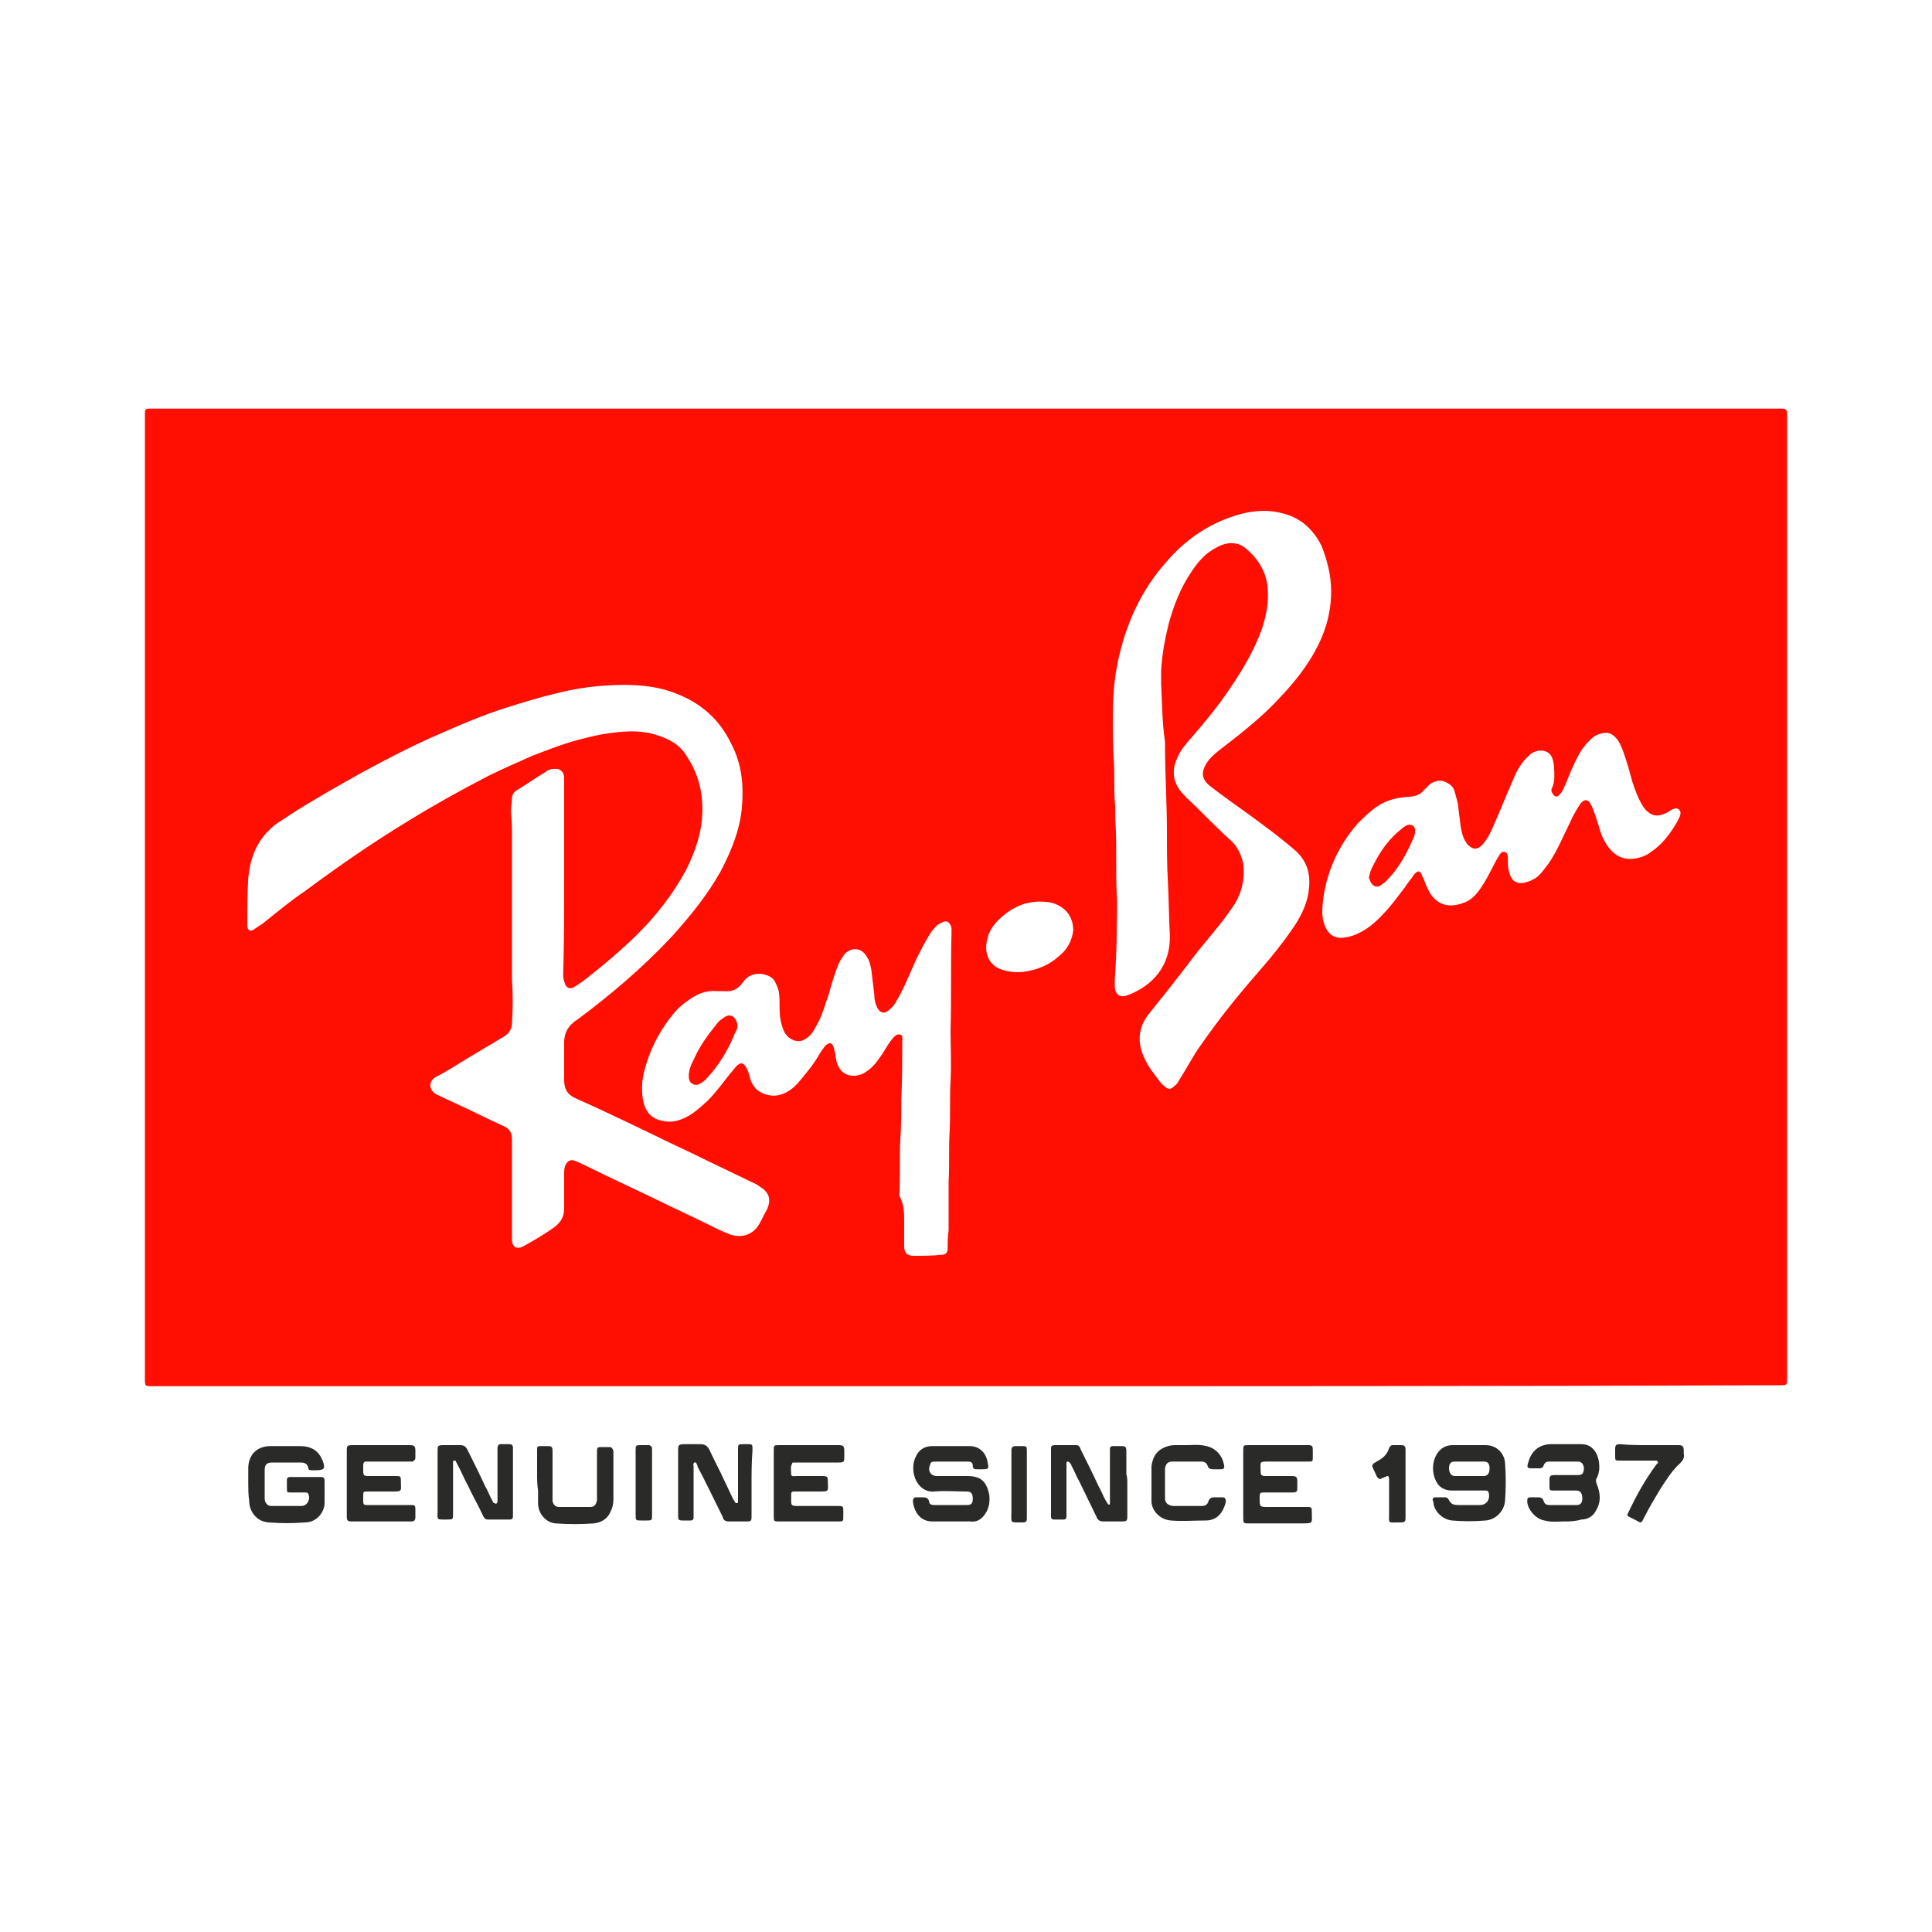 <?xml version="1.0" encoding="utf-8"?>
<!-- Generator: Adobe Illustrator 26.5.0, SVG Export Plug-In . SVG Version: 6.00 Build 0)  -->
<svg version="1.1" id="Layer_1" xmlns="http://www.w3.org/2000/svg" xmlns:xlink="http://www.w3.org/1999/xlink" x="0px" y="0px"
	 viewBox="0 0 200 200" style="enable-background:new 0 0 200 200;" xml:space="preserve">
<style type="text/css">
	.st0{fill:#FF0E01;}
	.st1{fill:#2A2A28;}
</style>
<g>
	<path class="st0" d="M100,143.5c-28.1,0-56.1,0-84.2,0c-0.8,0-0.8,0-0.8-0.8c0-33.2,0-66.3,0-99.5c0-0.1,0-0.1,0-0.2
		c0-0.7,0-0.7,0.7-0.7c56.2,0,112.3,0,168.5,0c0.1,0,0.2,0,0.3,0c0.3,0,0.5,0.1,0.5,0.5c0,0.1,0,0.2,0,0.2c0,33,0,66,0,99
		c0,0.3,0,0.6,0,0.9c0,0.4-0.1,0.5-0.5,0.5c-0.1,0-0.2,0-0.3,0C156.1,143.5,128,143.5,100,143.5z M58.4,90.9c0-3.2,0-6.5,0-9.7
		c0-0.3,0-0.5,0-0.8c-0.1-0.6-0.5-0.9-1.1-0.8c-0.3,0-0.6,0.1-0.8,0.3c-1,0.6-2,1.3-3,1.9c-0.3,0.2-0.5,0.5-0.5,0.8
		c0,0.4-0.1,0.8-0.1,1.2c0,0.7,0.1,1.4,0.1,2c0,5,0,10.1,0,15.1c0,0.2,0,0.3,0,0.5c0.1,1.5,0.1,3,0,4.5c0,0.7-0.4,1.2-1,1.5
		c-1.3,0.8-2.7,1.6-4,2.4c-1,0.6-1.9,1.2-2.9,1.7c-0.7,0.4-0.8,1.3,0.1,1.8c0.6,0.3,1.1,0.5,1.7,0.8c1.8,0.8,3.5,1.7,5.3,2.5
		c0.6,0.3,0.8,0.7,0.8,1.4c0,3.4,0,6.8,0,10.1c0,0.1,0,0.2,0,0.2c0,0.8,0.5,1.1,1.2,0.7c1.1-0.6,2.1-1.2,3.1-1.9
		c0.7-0.5,1.1-1.1,1.1-2c0-1.2,0-2.4,0-3.6c0-0.3,0-0.7,0.2-1c0.2-0.4,0.6-0.5,1-0.3c0.3,0.1,0.6,0.3,0.9,0.4
		c2.4,1.2,4.8,2.3,7.3,3.5c1.8,0.9,3.6,1.7,5.4,2.6c0.8,0.4,1.6,0.8,2.4,1.1c1.2,0.4,2.4,0,3-1.1c0.3-0.5,0.5-1,0.8-1.5
		c0.4-0.9,0.3-1.6-0.5-2.2c-0.2-0.1-0.4-0.3-0.6-0.4c-1.7-0.8-3.5-1.7-5.2-2.5c-1.8-0.9-3.6-1.7-5.4-2.6c-2.7-1.3-5.4-2.6-8.1-3.8
		c-0.9-0.4-1.2-1-1.2-1.9c0-1.3,0-2.6,0-3.9c0-0.8,0.3-1.5,0.9-2c0.1-0.1,0.2-0.2,0.4-0.3c3.5-2.6,6.8-5.4,9.8-8.6
		c1.9-2.1,3.7-4.3,5.1-6.8c1.1-2.1,2-4.3,2.2-6.6c0.2-2.3,0-4.5-1.1-6.6c-1.2-2.5-3.1-4.2-5.7-5.2c-1.7-0.7-3.6-0.9-5.4-0.9
		c-2.4,0-4.8,0.3-7.1,0.9c-1.7,0.4-3.3,0.9-4.9,1.4c-2.6,0.8-5.1,1.9-7.6,3c-2.5,1.1-5,2.4-7.4,3.7c-2.5,1.4-5,2.8-7.5,4.4
		c-0.7,0.5-1.5,0.9-2.1,1.5c-1.5,1.4-2.1,3.1-2.3,5.1c-0.1,1.6-0.1,3.3-0.1,4.9c0,0.5,0.3,0.7,0.7,0.4c0.3-0.2,0.6-0.4,0.9-0.6
		c1.4-1.1,2.8-2.3,4.3-3.3c3.5-2.6,7.1-5.1,10.9-7.4c2.6-1.6,5.3-3.1,8-4.5c1.6-0.8,3.2-1.5,4.8-2.2c1.3-0.5,2.6-1,3.9-1.4
		c1.1-0.3,2.2-0.6,3.3-0.8c1.9-0.3,3.8-0.5,5.6,0.1c1.3,0.4,2.4,1,3.1,2.2c1.2,1.8,1.7,3.8,1.6,6c-0.1,2.1-0.8,4-1.7,5.8
		c-1.3,2.4-3,4.6-4.9,6.5c-1.7,1.7-3.5,3.2-5.4,4.7c-0.4,0.3-0.8,0.6-1.3,0.9c-0.4,0.2-0.7,0.1-0.9-0.3c-0.1-0.3-0.2-0.6-0.2-0.9
		C58.4,97.5,58.4,94.2,58.4,90.9z M120.2,70.8C120.2,70.8,120.2,70.8,120.2,70.8c0-0.5,0-0.9,0-1.4c0.1-1.7,0.4-3.3,0.8-4.9
		c0.5-1.8,1.2-3.6,2.2-5.1c0.7-1.1,1.5-2.1,2.7-2.7c1-0.6,2.2-0.7,3.1,0.1c1.2,1,2,2.3,2.2,3.8c0.2,1.6-0.1,3.1-0.6,4.6
		c-0.8,2.2-2,4.2-3.3,6.1c-1.2,1.8-2.6,3.5-4,5.1c-0.5,0.6-1,1.1-1.3,1.8c-0.7,1.3-0.7,2.6,0.3,3.8c0.5,0.6,1.1,1.1,1.6,1.6
		c1.1,1.1,2.3,2.3,3.5,3.4c0.7,0.6,1.1,1.5,1.3,2.4c0.2,1.7-0.2,3.2-1.1,4.5c-1.2,1.8-2.7,3.4-4,5.1c-1.5,2-3.1,4-4.7,6
		c-1.1,1.4-1.2,3-0.4,4.6c0.4,0.9,1,1.6,1.6,2.4c0.1,0.2,0.3,0.3,0.5,0.5c0.4,0.3,0.6,0.3,1-0.1c0.3-0.2,0.4-0.5,0.6-0.8
		c0.7-1.1,1.3-2.3,2.1-3.4c1.8-2.6,3.8-5.1,5.9-7.5c1.4-1.6,2.7-3.2,3.9-5c0.7-1.1,1.3-2.4,1.4-3.7c0.2-1.7-0.3-3.1-1.7-4.2
		c-1.4-1.2-2.9-2.3-4.4-3.4c-1.4-1-2.8-2-4.1-3c-0.9-0.7-1-1.4-0.4-2.4c0.4-0.6,0.9-1,1.4-1.4c2.2-1.7,4.4-3.4,6.3-5.5
		c1.8-1.9,3.3-3.9,4.3-6.3c0.6-1.5,0.9-3,0.9-4.6c0-1.6-0.4-3.2-1-4.7c-0.9-1.8-2.3-3-4.2-3.4c-1.6-0.4-3.3-0.2-4.8,0.3
		c-2.8,0.9-5.1,2.5-7,4.7c-2.7,3-4.3,6.6-5.1,10.5c-0.4,1.9-0.5,3.8-0.5,5.7c0,1.5,0,2.9,0.1,4.4c0.1,1.4,0,2.8,0.1,4.2
		c0.1,0.9,0,1.8,0.1,2.7c0.1,2.3,0,4.6,0.1,6.9c0.1,1.4,0,2.7,0,4.1c0,1.6-0.1,3.3-0.2,4.9c0,0.2,0,0.5,0,0.7
		c0.1,0.9,0.7,1.1,1.4,0.8c2.6-1,4.4-3.1,4.3-6.2c-0.1-1.8-0.1-3.7-0.2-5.5c-0.1-1.7-0.1-3.4-0.1-5.1c0-3.1-0.2-6.1-0.2-9.2
		c0-0.1,0-0.1,0-0.2C120.3,74.7,120.3,72.8,120.2,70.8z M93.6,126.5c0,0.7,0,1.6,0,2.5c0,0.7,0.3,1,1,1c0.9,0,1.9,0,2.8-0.1
		c0.5,0,0.7-0.2,0.7-0.7c0-0.6,0-1.2,0.1-1.8c0-1.7,0-3.4,0-5.1c0.1-1.7,0-3.4,0.1-5.1c0.1-1.8,0-3.5,0.1-5.3c0.1-1.8,0-3.5,0-5.3
		c0.1-3.3,0-6.6,0.1-10c0-0.2,0-0.3,0-0.5c-0.1-0.6-0.5-0.9-1-0.6c-0.2,0.1-0.4,0.2-0.5,0.3c-0.3,0.3-0.6,0.6-0.8,1
		c-0.5,0.8-0.9,1.6-1.3,2.4c-0.6,1.3-1.1,2.6-1.8,3.9c-0.3,0.5-0.5,1-1,1.4c-0.5,0.5-1,0.4-1.3-0.2c-0.2-0.4-0.3-0.9-0.3-1.4
		c-0.1-0.8-0.2-1.7-0.3-2.5c-0.1-0.5-0.2-1-0.5-1.4c-0.5-0.9-1.6-1-2.3-0.2c-0.2,0.3-0.4,0.6-0.6,1c-0.4,1-0.7,2-1,3.1
		c-0.4,1.1-0.7,2.3-1.3,3.3c-0.2,0.4-0.5,0.9-0.9,1.2c-0.4,0.3-0.8,0.5-1.4,0.3c-0.8-0.3-1.1-0.9-1.3-1.7c-0.2-0.7-0.2-1.4-0.2-2.1
		c0-0.6,0-1.3-0.3-1.9c-0.2-0.5-0.4-0.8-0.9-1c-1-0.4-2-0.2-2.6,0.7c-0.5,0.7-1.1,1-2,0.9c-0.2,0-0.5,0-0.7,0c-1.1-0.1-2.1,0.3-3,1
		c-0.8,0.5-1.4,1.2-2,2c-1.1,1.5-1.9,3.1-2.4,4.9c-0.3,1-0.4,1.9-0.3,2.9c0.1,1.1,0.5,2.1,1.6,2.5c0.9,0.3,1.7,0.3,2.6-0.1
		c1-0.4,1.7-1.1,2.5-1.8c0.8-0.8,1.4-1.6,2.1-2.5c0.3-0.4,0.6-0.7,0.9-1.1c0.5-0.5,0.8-0.4,1.1,0.2c0.2,0.4,0.3,0.8,0.4,1.2
		c0.2,0.5,0.5,1,1.1,1.3c1,0.5,2,0.4,2.9-0.2c0.8-0.5,1.3-1.3,1.9-2c0.5-0.6,0.9-1.2,1.3-1.9c0.2-0.3,0.4-0.6,0.6-0.8
		c0.4-0.3,0.6-0.3,0.8,0.2c0,0.1,0.1,0.3,0.1,0.4c0.1,0.4,0.1,0.7,0.2,1.1c0.4,1.4,1.5,1.7,2.6,1.3c0.3-0.1,0.5-0.3,0.8-0.5
		c0.6-0.5,1-1.1,1.4-1.7c0.3-0.5,0.6-1,1-1.5c0.2-0.2,0.4-0.5,0.8-0.4c0.3,0.1,0.2,0.5,0.2,0.7c0,2,0,4-0.1,6c0,1.4,0,2.8-0.1,4.2
		c-0.1,1.9,0,3.9-0.1,5.8C93.6,124.7,93.6,125.5,93.6,126.5z M160.9,80.4c0-0.7,0-1.3-0.2-1.9c-0.2-0.5-0.6-0.8-1.2-0.8
		c-0.5,0-0.9,0.2-1.2,0.5c-0.8,0.7-1.3,1.6-1.7,2.6c-0.7,1.6-1.3,3.1-2,4.7c-0.3,0.7-0.6,1.3-1.1,1.9c-0.6,0.6-1,0.6-1.6,0
		c-0.1-0.1-0.1-0.2-0.2-0.3c-0.3-0.5-0.4-1-0.5-1.6c-0.1-0.8-0.2-1.6-0.3-2.4c-0.1-0.4-0.2-0.7-0.3-1.1c-0.1-0.4-0.3-0.7-0.7-0.9
		c-0.7-0.5-1.6-0.3-2.2,0.4c-0.2,0.2-0.4,0.4-0.6,0.6c-0.4,0.3-1,0.4-1.5,0.4c-1,0.1-2,0.3-2.9,0.9c-0.8,0.5-1.5,1.2-2.2,1.9
		c-1.9,2.2-3.1,4.8-3.5,7.6c-0.1,0.8-0.2,1.7,0,2.5c0.4,1.4,1.2,1.9,2.5,1.6c0.1,0,0.3-0.1,0.4-0.1c1.3-0.4,2.4-1.3,3.3-2.3
		c0.8-0.8,1.5-1.8,2.2-2.7c0.3-0.5,0.7-0.9,1-1.4c0.4-0.4,0.6-0.4,0.8,0.1c0,0.1,0,0.1,0.1,0.2c0.2,0.5,0.4,1.1,0.7,1.6
		c0.8,1.3,2,1.6,3.4,1.1c1-0.3,1.6-1.1,2.1-1.9c0.6-0.9,1-1.9,1.6-2.9c0.2-0.3,0.3-0.6,0.7-0.5c0.3,0.1,0.3,0.5,0.3,0.8
		c0,0.5,0,1,0.2,1.5c0.2,0.7,0.7,1,1.4,0.9c0.5-0.1,1-0.3,1.4-0.6c0.5-0.4,0.8-0.9,1.2-1.4c0.9-1.3,1.5-2.8,2.2-4.2
		c0.3-0.7,0.7-1.4,1.1-2c0.4-0.5,0.8-0.5,1.1,0.1c0,0.1,0.1,0.1,0.1,0.2c0.3,0.7,0.5,1.4,0.7,2c0.2,0.8,0.5,1.5,1,2.2
		c0.7,0.9,1.5,1.3,2.6,1.2c0.7-0.1,1.3-0.3,1.8-0.7c1.2-0.8,2-1.9,2.7-3.1c0.1-0.2,0.2-0.4,0.3-0.6c0.1-0.3,0.1-0.5-0.1-0.7
		c-0.2-0.2-0.5-0.1-0.7,0c-0.2,0.1-0.3,0.2-0.5,0.3c-0.6,0.3-1.2,0.5-1.8,0.1c-0.3-0.2-0.5-0.4-0.7-0.7c-0.5-0.8-0.8-1.6-1.1-2.5
		c-0.3-1.1-0.6-2.2-1-3.3c-0.2-0.5-0.4-1-0.8-1.4c-0.4-0.4-0.8-0.5-1.3-0.4c-0.5,0.1-0.9,0.3-1.3,0.7c-0.5,0.5-0.9,1-1.2,1.6
		c-0.5,0.9-0.9,1.9-1.3,2.9c-0.2,0.4-0.3,0.8-0.6,1.1c-0.3,0.4-0.6,0.3-0.8-0.1c-0.1-0.1-0.1-0.3-0.1-0.4
		C160.9,81.1,160.9,80.7,160.9,80.4z M111.1,96.3c0-1.8-1.3-2.7-2.5-2.9c-2.1-0.3-3.8,0.4-5.3,1.9c-0.7,0.7-1.1,1.5-1.2,2.5
		c-0.1,1.1,0.4,2.1,1.4,2.5c0.8,0.3,1.6,0.4,2.5,0.3c1.4-0.2,2.6-0.7,3.6-1.6C110.5,98.3,111,97.3,111.1,96.3z"/>
	<path class="st1" d="M98.4,157.5c-0.6,0-1.3,0-1.9,0c-1.3,0-1.9-1.1-2-2.1c0-0.2,0.1-0.4,0.3-0.4c0.2,0,0.4,0,0.6,0
		c0.4,0,0.7,0,0.8,0.5c0,0.2,0.2,0.3,0.5,0.3c1.1,0,2.2,0,3.4,0c0.5,0,0.6-0.2,0.6-0.7c0-0.5-0.2-0.7-0.6-0.7c-1.1,0-2.3-0.1-3.4,0
		c-1.2,0.1-1.9-0.9-2.1-1.8c-0.1-0.6-0.1-1.2,0.2-1.8c0.3-0.7,0.9-1.1,1.7-1.1c1.3,0,2.6,0,3.9,0c0.9,0,1.6,0.6,1.8,1.5
		c0.2,0.9,0.2,0.9-0.7,0.9c-0.1,0-0.2,0-0.3,0c-0.3,0-0.5,0-0.5-0.4c0-0.3-0.2-0.4-0.5-0.4c-1.2,0-2.3,0-3.5,0
		c-0.2,0-0.4,0.1-0.4,0.3c-0.3,0.6,0,1.2,0.7,1.2c1,0,2.1,0,3.1,0c1.4,0,2,0.5,2.3,1.9c0.1,0.7,0,1.4-0.4,2
		c-0.4,0.6-0.9,0.9-1.6,0.8C99.7,157.5,99.1,157.5,98.4,157.5C98.4,157.5,98.4,157.5,98.4,157.5z"/>
	<path class="st1" d="M116.7,153.6c0,1.1,0,2.2,0,3.3c0,0.5,0,0.6-0.6,0.6c-0.6,0-1.3,0-1.9,0c-0.4,0-0.6-0.2-0.7-0.5
		c-0.6-1.2-1.2-2.5-1.8-3.7c-0.3-0.5-0.5-1.1-0.8-1.6c0-0.1,0-0.1-0.1-0.2c-0.1-0.1-0.1-0.2-0.3-0.2c-0.1,0-0.1,0.1-0.1,0.2
		c0,0.1,0,0.2,0,0.2c0,1.7,0,3.3,0,5c0,0.1,0,0.2,0,0.3c0,0.2-0.1,0.3-0.3,0.3c-0.3,0-0.7,0-1,0c-0.2,0-0.3-0.1-0.3-0.3
		c0-0.1,0-0.2,0-0.3c0-2.2,0-4.4,0-6.5c0-0.1,0-0.2,0-0.3c0-0.2,0.1-0.3,0.4-0.3c0.7,0,1.5,0,2.2,0c0.3,0,0.4,0.2,0.5,0.5
		c0.6,1.2,1.2,2.4,1.8,3.7c0.3,0.5,0.5,1.1,0.8,1.6c0.1,0.1,0.1,0.2,0.2,0.3c0.1,0.1,0.2,0.1,0.2-0.1c0-0.1,0-0.2,0-0.3
		c0-1.7,0-3.3,0-5c0-0.1,0-0.2,0-0.3c0-0.2,0.1-0.3,0.3-0.3c0.3,0,0.6,0,0.9,0c0.4,0,0.5,0.1,0.5,0.5c0,0.8,0,1.6,0,2.4
		C116.7,152.9,116.7,153.3,116.7,153.6C116.7,153.6,116.7,153.6,116.7,153.6z"/>
	<path class="st1" d="M77.8,153.6c0,1.1,0,2.2,0,3.3c0,0.5,0,0.6-0.5,0.6c-0.6,0-1.2,0-1.8,0c-0.4,0-0.6-0.1-0.7-0.5
		c-0.9-1.8-1.7-3.5-2.6-5.2c0,0,0,0,0-0.1c-0.1-0.1-0.1-0.4-0.3-0.3c-0.2,0.1-0.1,0.3-0.1,0.4c0,1.7,0,3.3,0,5c0,0.1,0,0.2,0,0.3
		c0,0.2-0.1,0.3-0.3,0.3c-0.3,0-0.5,0-0.8,0c-0.5,0-0.5-0.1-0.5-0.5c0-0.5,0-1.1,0-1.6c0-1.7,0-3.4,0-5.1c0-0.6,0-0.7,0.7-0.7
		c0.5,0,1.1,0,1.6,0c0.5,0,0.7,0.2,0.9,0.5c0.5,1.1,1.1,2.2,1.6,3.3c0.3,0.6,0.6,1.3,0.9,1.9c0.1,0.1,0.1,0.2,0.2,0.3
		c0,0.1,0.1,0.1,0.2,0.1c0.1,0,0.1-0.1,0.1-0.2c0-0.2,0-0.3,0-0.5c0-1.6,0-3.2,0-4.8c0-0.6,0-0.6,0.6-0.6c0.1,0,0.2,0,0.3,0
		c0.6,0,0.6,0,0.6,0.6C77.8,151.4,77.8,152.5,77.8,153.6z"/>
	<path class="st1" d="M45.3,153.6c0-1.1,0-2.3,0-3.4c0-0.5,0-0.6,0.6-0.6c0.6,0,1.1,0,1.7,0c0.4,0,0.6,0.1,0.8,0.5
		c0.6,1.2,1.2,2.4,1.8,3.7c0.3,0.5,0.5,1.1,0.8,1.6c0,0.1,0.1,0.2,0.2,0.2c0.1,0.1,0.2,0.1,0.3-0.1c0-0.1,0-0.3,0-0.5
		c0-1.6,0-3.2,0-4.8c0-0.1,0-0.2,0-0.3c0-0.2,0.1-0.4,0.3-0.4c0.3,0,0.6,0,0.9,0c0.3,0,0.4,0.1,0.4,0.4c0,0.1,0,0.2,0,0.3
		c0,2.2,0,4.3,0,6.5c0,0.1,0,0.2,0,0.3c0,0.2-0.1,0.3-0.3,0.3c-0.8,0-1.5,0-2.3,0c-0.3,0-0.4-0.2-0.5-0.4c-0.5-1.1-1.1-2.1-1.6-3.2
		c-0.4-0.7-0.7-1.5-1.1-2.2c0-0.1-0.1-0.1-0.1-0.2c0-0.1-0.1-0.1-0.2-0.1c-0.1,0-0.1,0.1-0.1,0.2c0,0.1,0,0.2,0,0.3c0,1.7,0,3.3,0,5
		c0,0.6,0,0.6-0.6,0.6c-1.2,0-1,0.1-1-1C45.3,155.5,45.3,154.6,45.3,153.6C45.3,153.6,45.3,153.6,45.3,153.6z"/>
	<path class="st1" d="M152.1,149.6c0.6,0,1.1,0,1.7,0c1.1,0,1.9,0.8,2,1.8c0.1,1.3,0.1,2.7,0,4c-0.1,1-0.9,1.9-2,2
		c-1.2,0.1-2.3,0.1-3.5,0c-0.9-0.1-1.7-0.8-1.9-1.7c0-0.1,0-0.3-0.1-0.4c0-0.2,0.1-0.3,0.3-0.3c0.3,0,0.6,0,1,0
		c0.2,0,0.3,0.1,0.4,0.3c0.2,0.4,0.5,0.5,0.9,0.5c0.8,0,1.6,0,2.3,0c0.7,0,1.1-0.6,0.9-1.3c0-0.1-0.1-0.2-0.3-0.2
		c-0.1,0-0.3,0-0.4,0c-1,0-2.1,0-3.1,0c-0.7,0-1.3-0.3-1.6-0.9c-0.5-0.9-0.5-2.2,0.2-3.1c0.4-0.5,0.9-0.7,1.5-0.7
		C150.9,149.6,151.5,149.6,152.1,149.6z M152.1,151.3c-0.5,0-1,0-1.5,0c-0.4,0-0.6,0.2-0.6,0.7c0,0.4,0.2,0.8,0.6,0.8c1,0,2,0,3,0
		c0.4,0,0.6-0.3,0.6-0.8c0-0.5-0.2-0.7-0.6-0.7C153.1,151.3,152.6,151.3,152.1,151.3z"/>
	<path class="st1" d="M25.7,153.6c0-0.5,0-1.1,0-1.6c0-1.4,0.9-2.3,2.3-2.3c1,0,2.1,0,3.1,0c1,0,1.8,0.4,2.2,1.3
		c0,0.1,0.1,0.1,0.1,0.2c0.3,0.8,0.2,1-0.7,1c-0.1,0-0.3,0-0.4,0c-0.2,0-0.4,0-0.4-0.3c-0.1-0.4-0.4-0.5-0.8-0.5c-1,0-1.9,0-2.9,0
		c-0.6,0-0.8,0.2-0.8,0.8c0,1,0,1.9,0,2.9c0,0.5,0.3,0.8,0.7,0.8c1,0,2.1,0,3.1,0c0.6,0,1-0.7,0.7-1.3c-0.1-0.1-0.2-0.1-0.3-0.1
		c-0.5,0-1,0-1.5,0c-0.4,0-0.4,0-0.4-0.5c0-0.3,0-0.5,0-0.8c0-0.2,0.1-0.3,0.3-0.3c1.1,0,2.1,0,3.2,0c0.3,0,0.4,0.1,0.4,0.4
		c0,0.8,0,1.5,0,2.3c0,0.9-0.8,2-2,2c-1.3,0.1-2.5,0.1-3.8,0c-1.3-0.1-2-1.2-2-2.2C25.7,154.7,25.7,154.1,25.7,153.6z"/>
	<path class="st1" d="M35.9,153.6c0-1.1,0-2.2,0-3.4c0-0.5,0-0.6,0.6-0.6c2,0,3.9,0,5.9,0c0.5,0,0.6,0.1,0.6,0.6c0,0.2,0,0.5,0,0.7
		c0,0.2-0.1,0.3-0.3,0.4c-0.1,0-0.3,0-0.4,0c-1.3,0-2.7,0-4,0c-0.1,0-0.3,0-0.4,0c-0.2,0-0.3,0.1-0.3,0.4c0,1.2-0.1,1.1,1,1.1
		c0.8,0,1.5,0,2.3,0c0.6,0,0.6,0,0.6,0.6c0,1,0.2,1-1,1c-0.8,0-1.6,0-2.4,0c-0.5,0-0.5,0-0.5,0.5c0,1-0.1,0.9,0.9,0.9
		c1.3,0,2.6,0,3.9,0c0.6,0,0.6,0,0.6,0.6c0,0.2,0,0.4,0,0.6c0,0.4-0.1,0.5-0.5,0.5c-2,0-4.1,0-6.1,0c-0.4,0-0.5-0.1-0.5-0.5
		C35.9,155.9,35.9,154.7,35.9,153.6z"/>
	<path class="st1" d="M128.7,153.6c0-1.1,0-2.2,0-3.4c0-0.6,0-0.6,0.6-0.6c2,0,3.9,0,5.9,0c0.7,0,0.7,0,0.7,0.7c0,0.2,0,0.3,0,0.5
		c0,0.5,0,0.5-0.5,0.5c-1.3,0-2.7,0-4,0c-1.1,0-0.9,0-0.9,1c0,0.4,0.1,0.5,0.5,0.5c0.9,0,1.8,0,2.7,0c0.5,0,0.6,0.1,0.6,0.6
		c0,0.2,0,0.3,0,0.5c0,0.5,0,0.6-0.6,0.6c-0.9,0-1.8,0-2.7,0c-0.6,0-0.6,0-0.6,0.6c0,0.9,0,0.9,0.9,0.9c1.3,0,2.6,0,3.9,0
		c0.6,0,0.6,0,0.6,0.6c0,1.1,0.2,1.1-1.1,1.1c-1.8,0-3.6,0-5.4,0c-0.6,0-0.6,0-0.6-0.7C128.7,155.8,128.7,154.7,128.7,153.6z"/>
	<path class="st1" d="M83.8,149.6c1,0,2,0,3,0c0.5,0,0.6,0.1,0.6,0.6c0,0.2,0,0.4,0,0.6c0,0.5,0,0.6-0.6,0.6c-1.4,0-2.7,0-4.1,0
		c-0.2,0-0.3,0-0.5,0c-0.1,0-0.2,0-0.2,0.1c-0.2,0.4-0.1,0.7-0.1,1.1c0,0.3,0.3,0.2,0.6,0.2c0.9,0,1.7,0,2.6,0
		c0.6,0,0.6,0.1,0.6,0.6c0,1,0.2,1-1,1c-0.8,0-1.6,0-2.3,0c-0.5,0-0.5,0-0.5,0.5c0,1-0.1,1,0.9,1c1.3,0,2.6,0,3.9,0
		c0.6,0,0.6,0,0.6,0.6c0,0.2,0,0.3,0,0.5c0,0.5,0,0.5-0.6,0.5c-0.2,0-0.4,0-0.6,0c-1.8,0-3.6,0-5.4,0c-0.6,0-0.6,0-0.6-0.6
		c0-2.2,0-4.5,0-6.7c0-0.6,0-0.6,0.6-0.6C81.9,149.6,82.9,149.6,83.8,149.6z"/>
	<path class="st1" d="M161.8,157.5c-0.5,0-1.2,0.1-1.9-0.1c-0.8-0.1-1.7-1-1.8-1.9c0-0.4,0-0.5,0.4-0.5c0.2,0,0.4,0,0.6,0
		c0.3,0,0.6,0,0.7,0.4c0.1,0.3,0.3,0.4,0.6,0.4c0.9,0,1.9,0,2.8,0c0.4,0,0.6-0.2,0.6-0.7c0-0.5-0.2-0.8-0.6-0.8c-0.8,0-1.6,0-2.3,0
		c-0.5,0-0.5,0-0.5-0.5c0-0.2,0-0.4,0-0.6c0-0.4,0.1-0.5,0.5-0.5c0.5,0,1,0,1.5,0c0.3,0,0.5,0,0.8,0c0.3,0,0.6,0,0.7-0.3
		c0.1-0.3,0.1-0.6-0.1-0.9c-0.1-0.1-0.2-0.2-0.4-0.2c-1,0-2,0-3,0c-0.3,0-0.5,0.1-0.6,0.4c-0.1,0.3-0.3,0.3-0.5,0.3
		c-0.2,0-0.5,0-0.7,0c-0.4,0-0.6,0-0.4-0.6c0.3-1.1,1-1.8,2.2-1.9c1.1,0,2.2,0,3.3,0c1,0,1.6,0.7,1.8,1.7c0.1,0.6,0.1,1.2-0.2,1.8
		c-0.2,0.3,0,0.6,0.1,0.9c0.3,0.9,0.3,1.7-0.2,2.5c-0.3,0.6-0.9,0.9-1.5,0.9C163,157.5,162.5,157.5,161.8,157.5z"/>
	<path class="st1" d="M122.8,149.6c0.6,0,1.3-0.1,2.1,0.1c0.9,0.2,1.6,0.9,1.8,1.9c0.1,0.4,0,0.5-0.4,0.5c-0.2,0-0.4,0-0.6,0
		c-0.3,0-0.6,0-0.7-0.4c-0.1-0.3-0.4-0.4-0.6-0.4c-1,0-2,0-3,0c-0.5,0-0.7,0.2-0.8,0.7c0,1,0,2,0,3.1c0,0.5,0.3,0.7,0.8,0.8
		c1,0,2,0,3,0c0.3,0,0.6-0.1,0.7-0.5c0.1-0.3,0.3-0.4,0.6-0.4c0.3,0,0.5,0,0.8,0c0.3,0,0.4,0.1,0.4,0.5c-0.3,1.1-0.9,1.9-2.1,1.9
		c-1.2,0-2.4,0.1-3.6,0c-1.2-0.1-2-1.1-2-2c0-0.6,0-1.3,0-1.9c0-0.6,0-1.1,0-1.7c0.1-0.8,0.4-1.5,1.2-1.9c0.4-0.2,0.8-0.3,1.2-0.3
		C121.8,149.6,122.3,149.6,122.8,149.6z"/>
	<path class="st1" d="M55.6,152.8c0-0.9,0-1.7,0-2.6c0-0.5,0-0.5,0.5-0.5c0.2,0,0.3,0,0.5,0c0.5,0,0.6,0,0.6,0.6c0,1.5,0,3,0,4.6
		c0,0.2,0,0.3,0,0.5c0.1,0.4,0.3,0.6,0.7,0.6c1.1,0,2.1,0,3.2,0c0.4,0,0.6-0.2,0.7-0.7c0-0.2,0-0.3,0-0.5c0-1.5,0-2.9,0-4.4
		c0-0.6,0-0.6,0.6-0.6c0.2,0,0.5,0,0.7,0c0.2,0,0.3,0.1,0.4,0.4c0,0.1,0,0.2,0,0.3c0,1.6,0,3.1,0,4.7c0,0.5-0.1,0.9-0.3,1.3
		c-0.3,0.7-0.9,1.1-1.7,1.2c-1.3,0.1-2.7,0.1-4,0c-1-0.1-1.8-1-1.8-2.1c0-0.4,0-0.9,0-1.3C55.6,153.6,55.6,153.2,55.6,152.8
		C55.6,152.8,55.6,152.8,55.6,152.8z"/>
	<path class="st1" d="M170.7,149.6c1,0,2,0,3,0c0.5,0,0.6,0.1,0.6,0.6c0,0.1,0,0.2,0,0.3c0.1,0.4-0.1,0.7-0.4,1
		c-0.8,0.7-1.4,1.7-2,2.6c-0.6,1-1.2,2-1.7,3c-0.3,0.6-0.3,0.6-0.8,0.3c-0.2-0.1-0.4-0.2-0.6-0.3c-0.4-0.2-0.4-0.2-0.2-0.6
		c0.8-1.7,1.7-3.3,2.8-4.8c0.1-0.1,0.1-0.2,0.2-0.2c0.1-0.1,0-0.2-0.1-0.3c-0.1,0-0.3,0-0.5,0c-1.1,0-2.2,0-3.3,0
		c-0.5,0-0.5,0-0.5-0.5c0-0.2,0-0.5,0-0.7c0-0.4,0.1-0.5,0.5-0.5C168.7,149.6,169.7,149.6,170.7,149.6
		C170.7,149.6,170.7,149.6,170.7,149.6z"/>
	<path class="st1" d="M145.5,153.6c0,1.1,0,2.2,0,3.4c0,0.5,0,0.6-0.6,0.6c-1.3,0-1.1,0.2-1.1-1.1c0-1.1,0-2.2,0-3.3
		c0-0.4-0.1-0.5-0.4-0.3c-0.1,0-0.2,0.1-0.3,0.1c-0.3,0.2-0.4,0.1-0.6-0.2c-0.1-0.3-0.3-0.6-0.4-0.9c-0.1-0.2,0-0.3,0.1-0.4
		c0.1-0.1,0.2-0.1,0.3-0.2c0.6-0.3,1.1-0.7,1.3-1.4c0.1-0.2,0.2-0.3,0.4-0.3c0.3,0,0.5,0,0.8,0c0.4,0,0.5,0.1,0.5,0.5
		c0,0.8,0,1.6,0,2.3C145.5,152.8,145.5,153.2,145.5,153.6C145.5,153.6,145.5,153.6,145.5,153.6z"/>
	<path class="st1" d="M106.3,153.6c0,1.1,0,2.2,0,3.4c0,0.5,0,0.6-0.5,0.6c-1.3,0-1.1,0.1-1.1-1.1c0-2,0-4.1,0-6.1
		c0-0.1,0-0.2,0-0.2c0-0.4,0.1-0.5,0.5-0.5c0.2,0,0.3,0,0.5,0c0.6,0,0.6,0,0.6,0.6C106.3,151.3,106.3,152.5,106.3,153.6z"/>
	<path class="st1" d="M65.8,153.6c0-1.1,0-2.2,0-3.4c0-0.6,0-0.6,0.6-0.6c0.2,0,0.5,0,0.7,0c0.3,0,0.4,0.2,0.4,0.4
		c0,0.1,0,0.3,0,0.4c0,2.1,0,4.3,0,6.4c0,0.6,0,0.6-0.6,0.6c-0.2,0-0.3,0-0.5,0c-0.6,0-0.6,0-0.6-0.6c0-0.7,0-1.4,0-2.2
		C65.8,154.4,65.8,154,65.8,153.6C65.8,153.6,65.8,153.6,65.8,153.6z"/>
	<path class="st0" d="M71.3,111.4c0-0.7,0.3-1.3,0.6-1.9c0.6-1.3,1.4-2.4,2.3-3.5c0.2-0.3,0.5-0.5,0.8-0.7c0.6-0.4,1.1-0.1,1.3,0.6
		c0.1,0.4,0,0.7-0.2,1c-0.7,1.8-1.7,3.4-3,4.8c-0.2,0.2-0.3,0.3-0.5,0.4c-0.3,0.2-0.6,0.3-0.9,0.1C71.4,112.1,71.3,111.7,71.3,111.4
		z"/>
	<path class="st0" d="M141.7,90.9c0.1-0.5,0.2-0.9,0.5-1.4c0.7-1.4,1.6-2.7,2.9-3.7c0.2-0.2,0.4-0.3,0.6-0.4
		c0.4-0.1,0.8,0.1,0.8,0.6c0,0.3-0.1,0.6-0.2,0.8c-0.7,1.6-1.5,3.1-2.8,4.4c-0.2,0.2-0.4,0.3-0.5,0.4c-0.5,0.4-1,0.1-1.2-0.5
		C141.8,91.1,141.8,91,141.7,90.9z"/>
</g>
</svg>
